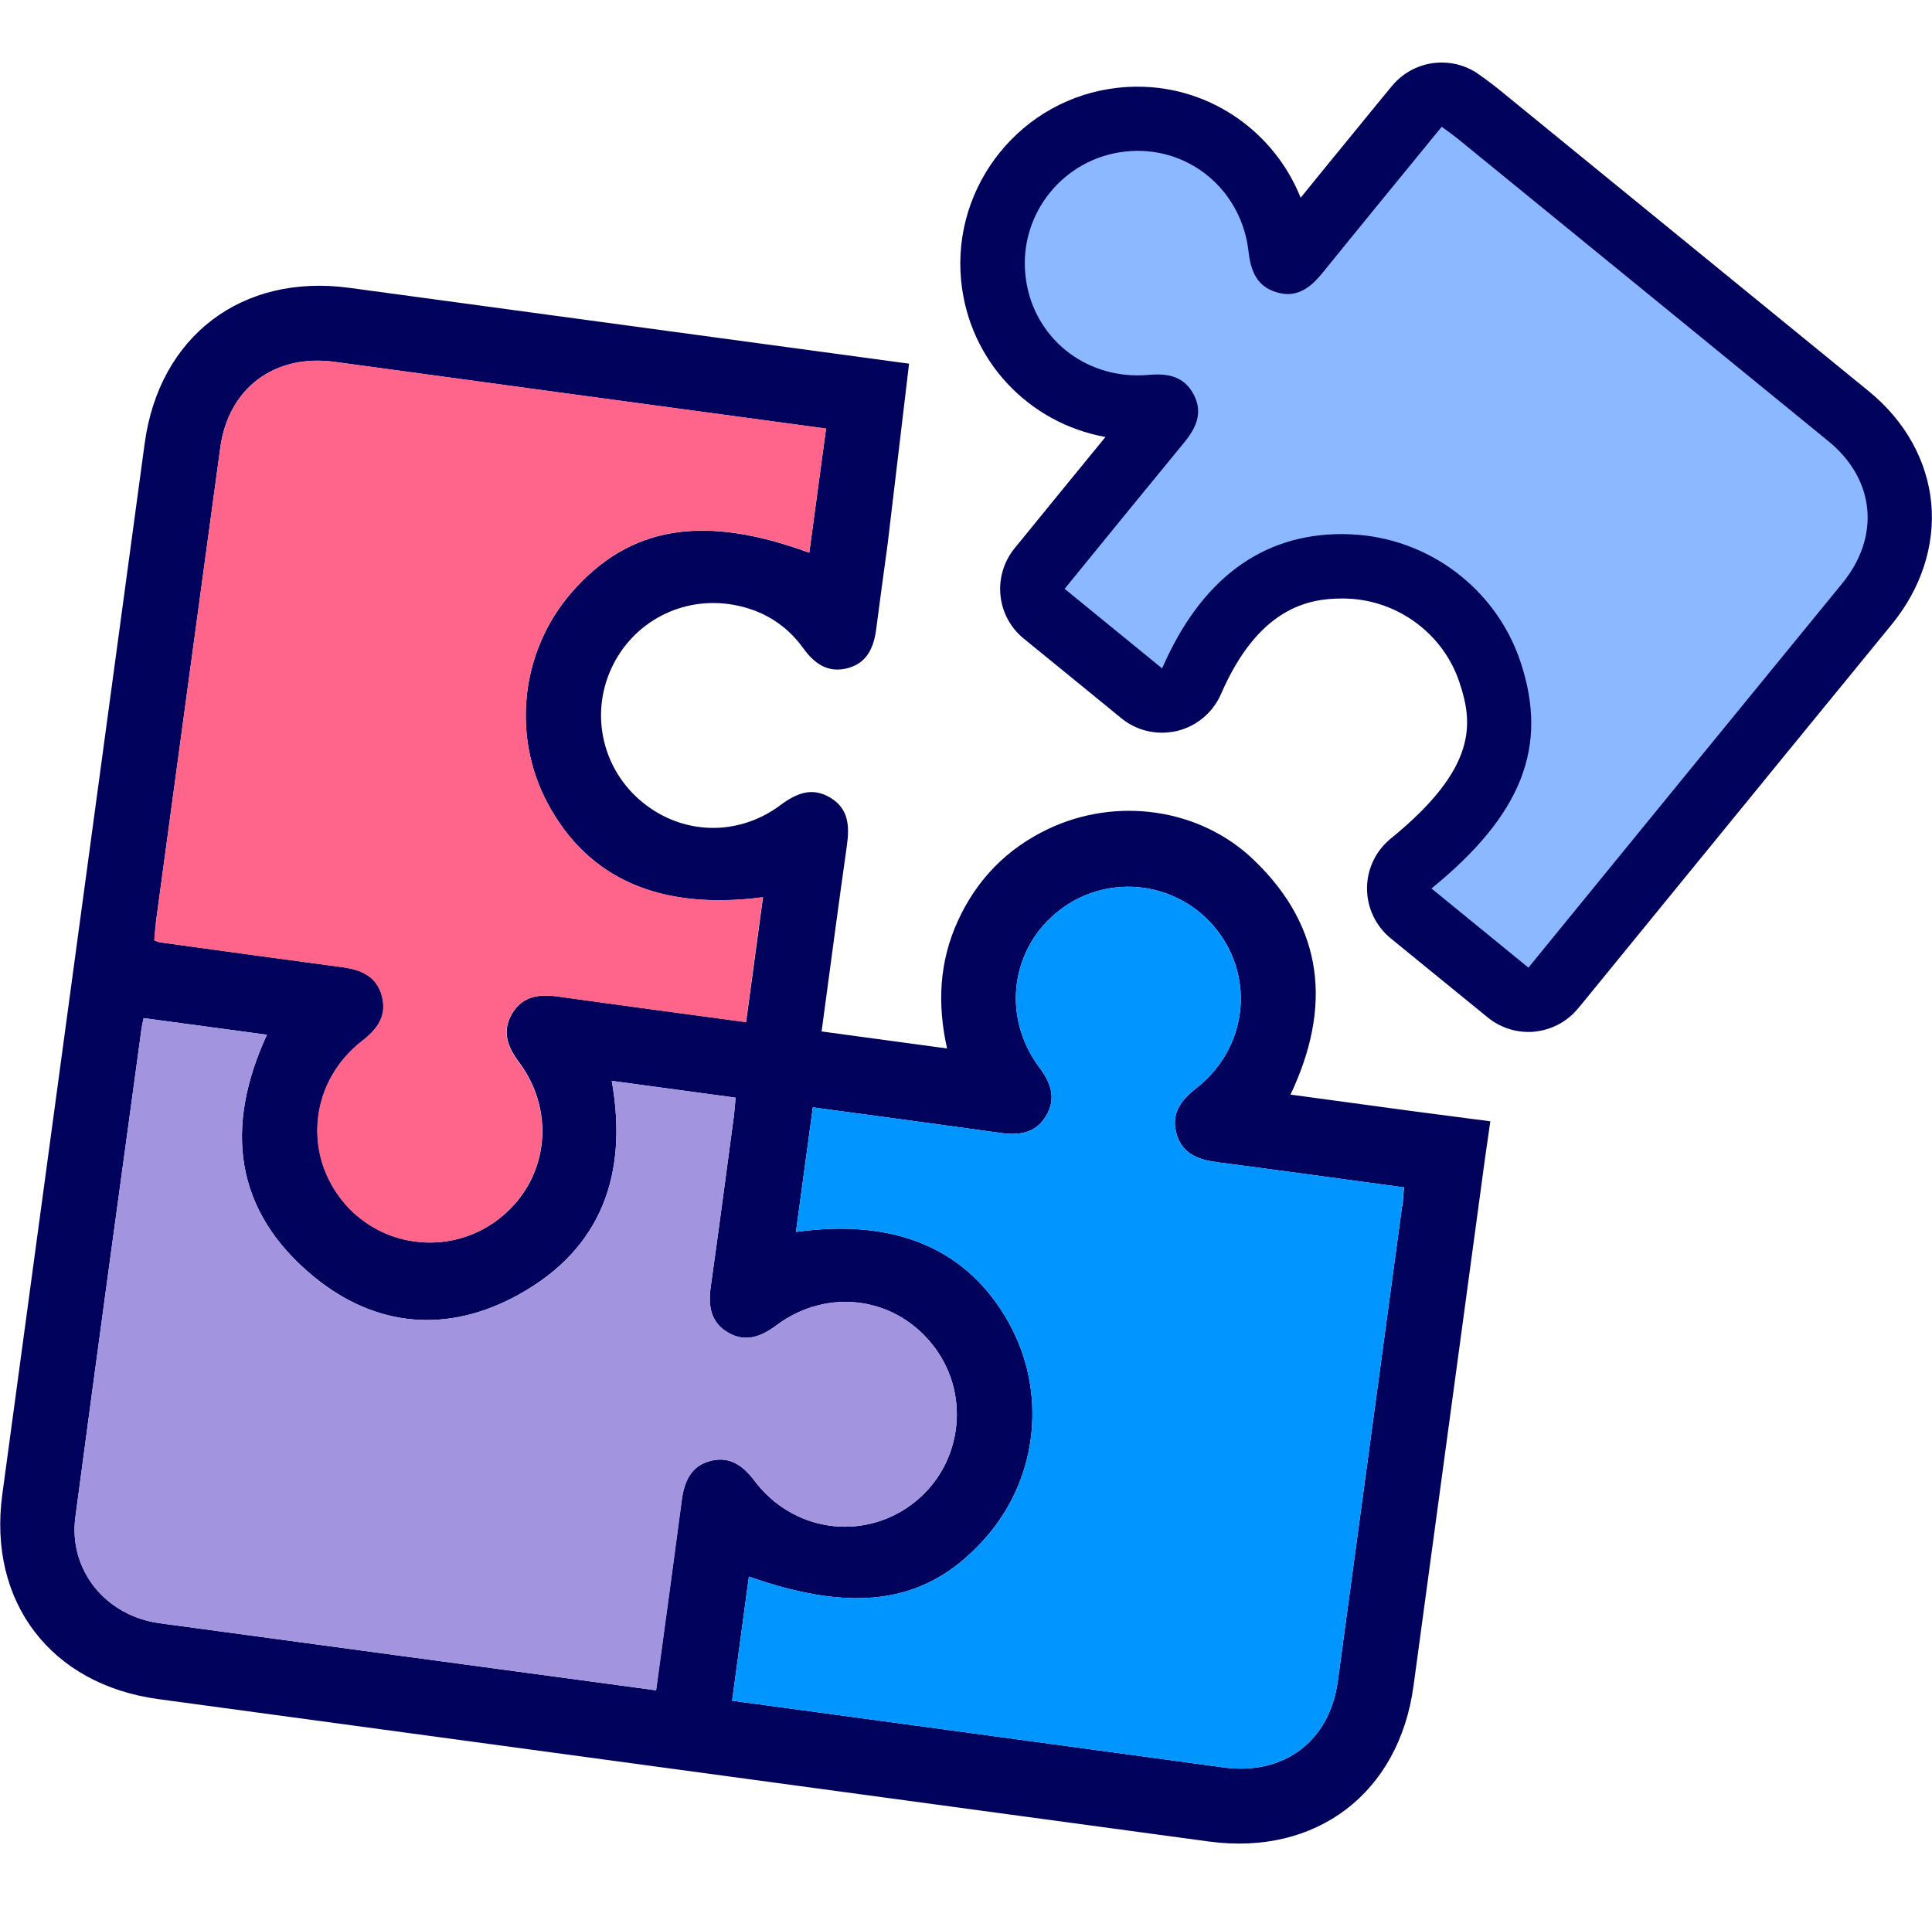 <?xml version="1.0" encoding="UTF-8"?>
<svg id="Layer_1" xmlns="http://www.w3.org/2000/svg" version="1.1" viewBox="0 0 152 150">
  <!-- Generator: Adobe Illustrator 29.5.0, SVG Export Plug-In . SVG Version: 2.1.0 Build 137)  -->
  <path d="M117.24,88.24l-5.98-.78c-3.27-.44-6.48-.88-9.73-1.32,3.24-6.84,2.68-13.12-2.88-18.46-4.27-4.11-10.84-4.99-16.19-2.44-3.24,1.54-5.61,3.97-7.1,7.23-1.47,3.21-1.63,6.55-.85,10.04-3.31-.45-6.49-.88-9.87-1.34.07-.53.14-1.01.2-1.5.59-4.38,1.17-8.76,1.79-13.14.21-1.5.15-2.89-1.31-3.76-1.44-.86-2.67-.34-3.92.59-3.34,2.49-7.7,2.36-10.86-.23-3.12-2.55-4.12-6.83-2.46-10.49,1.68-3.7,5.61-5.77,9.65-5.04,2.27.41,4.13,1.55,5.48,3.43.9,1.25,1.99,1.96,3.52,1.54,1.48-.41,2.01-1.6,2.2-3.03.29-2.22.59-4.45.9-6.69l1.69-14.23c-14.68-1.99-29.36-3.98-44.05-5.97-8.45-1.14-14.95,3.81-16.09,12.26-1.87,13.78-3.74,27.57-5.6,41.35-1.87,13.78-3.74,27.57-5.6,41.35-1.14,8.45,3.81,14.95,12.26,16.1,27.56,3.74,55.12,7.47,82.68,11.21,8.45,1.14,14.95-3.81,16.09-12.26,2.01-14.8,3.62-26.68,5.62-41.48l.42-2.93ZM12.26,72.62c1.69-12.46,3.37-24.92,5.07-37.38.64-4.71,4.28-7.4,9-6.76,12.32,1.69,24.64,3.35,36.96,5.02.54.07,1.07.15,1.7.23-.45,3.34-.89,6.55-1.32,9.77-8.34-3.07-14.14-2.1-18.68,3.1-4.01,4.59-4.77,11.27-1.9,16.63,3.18,5.94,8.86,8.44,16.94,7.38-.44,3.27-.87,6.45-1.33,9.82-.54-.07-1.03-.14-1.51-.2-4.43-.6-8.85-1.19-13.28-1.81-1.47-.21-2.79-.05-3.62,1.35-.81,1.38-.37,2.59.54,3.81,3.01,4.03,2.25,9.45-1.67,12.41-3.87,2.92-9.37,2.19-12.33-1.65-3-3.89-2.3-9.34,1.66-12.42,1.2-.93,1.97-1.96,1.57-3.52-.4-1.57-1.63-2.09-3.11-2.29-4.79-.64-9.58-1.3-14.37-1.96-.09-.01-.17-.06-.43-.15.04-.44.06-.92.13-1.4ZM55.94,114.96c-1.56.37-2.11,1.6-2.31,3.09-.58,4.43-1.19,8.86-1.79,13.28-.07.5-.13.99-.23,1.69-.64-.09-1.09-.15-1.54-.21-12.5-1.69-25.01-3.37-37.51-5.07-4.26-.58-7.18-4.2-6.63-8.35,1.7-12.83,3.46-25.65,5.21-38.48.03-.23.09-.45.16-.79,3.22.44,6.43.87,9.7,1.31-3.34,7.25-2.63,13.88,3.74,19.08,4.87,3.97,10.52,4.43,16.03,1.39,6.59-3.63,8.65-9.53,7.36-16.84,3.22.44,6.39.87,9.74,1.32-.04.48-.07.96-.13,1.44-.6,4.47-1.19,8.95-1.82,13.42-.21,1.48-.04,2.81,1.35,3.62,1.37.8,2.59.35,3.81-.56,4.08-3.05,9.53-2.24,12.49,1.79,2.87,3.9,2.04,9.41-1.84,12.3-3.93,2.92-9.37,2.13-12.38-1.87-.89-1.18-1.92-1.92-3.39-1.57ZM110.31,94.93c-1.69,12.46-3.37,24.92-5.06,37.38-.64,4.73-4.26,7.42-8.98,6.78-12.32-1.68-24.64-3.35-36.96-5.02-.54-.07-1.08-.15-1.71-.23.45-3.33.89-6.55,1.32-9.77,8.65,3.04,14.31,2.04,18.84-3.31,3.94-4.66,4.58-11.32,1.61-16.66-3.23-5.81-8.91-8.25-16.75-7.15.44-3.22.87-6.42,1.33-9.81.48.07.96.13,1.45.2,4.43.6,8.85,1.19,13.28,1.81,1.47.21,2.8.06,3.62-1.34.82-1.38.38-2.59-.53-3.81-3.01-4.03-2.26-9.45,1.65-12.42,3.86-2.93,9.36-2.2,12.34,1.63,3,3.87,2.31,9.34-1.64,12.42-1.19.93-1.98,1.96-1.58,3.51.42,1.64,1.71,2.12,3.23,2.32,4.38.57,8.76,1.18,13.14,1.77.49.07.98.13,1.55.21-.05.59-.07,1.04-.13,1.49Z" style="fill: #00025c;"/>
  <path d="M60.01,70.62c-.44,3.27-.87,6.45-1.33,9.82-.54-.07-1.03-.14-1.51-.2-4.43-.6-8.85-1.19-13.28-1.81-1.47-.21-2.79-.05-3.62,1.35-.81,1.38-.37,2.59.54,3.81,3.01,4.03,2.25,9.45-1.67,12.41-3.87,2.92-9.37,2.19-12.33-1.65-3-3.89-2.3-9.34,1.66-12.42,1.2-.93,1.97-1.96,1.57-3.52-.4-1.57-1.63-2.09-3.11-2.29-4.79-.64-9.58-1.3-14.37-1.96-.09-.01-.17-.06-.43-.15.04-.44.06-.92.13-1.4,1.69-12.46,3.37-24.92,5.07-37.38.64-4.71,4.28-7.4,9-6.76,12.32,1.69,24.64,3.35,36.96,5.02.54.07,1.07.15,1.7.23-.45,3.34-.89,6.55-1.32,9.77-8.34-3.07-14.14-2.1-18.68,3.1-4.01,4.59-4.77,11.27-1.9,16.63,3.18,5.94,8.86,8.44,16.94,7.38Z" style="fill: #ff658b;"/>
  <path d="M110.44,93.44c-.05.59-.07,1.04-.13,1.49-1.69,12.46-3.37,24.92-5.06,37.38-.64,4.73-4.26,7.42-8.98,6.78-12.32-1.68-24.64-3.35-36.96-5.02-.54-.07-1.08-.15-1.71-.23.45-3.33.89-6.55,1.32-9.77,8.65,3.04,14.31,2.04,18.84-3.31,3.94-4.66,4.58-11.32,1.61-16.66-3.23-5.81-8.91-8.25-16.75-7.15.44-3.22.87-6.42,1.33-9.81.48.07.96.13,1.45.2,4.43.6,8.85,1.19,13.28,1.81,1.47.21,2.8.06,3.62-1.34.82-1.38.38-2.59-.53-3.81-3.01-4.03-2.26-9.45,1.65-12.42,3.86-2.93,9.36-2.2,12.34,1.63,3,3.87,2.31,9.34-1.64,12.42-1.19.93-1.98,1.96-1.58,3.51.42,1.64,1.71,2.12,3.23,2.32,4.38.57,8.76,1.18,13.14,1.77.49.07.98.13,1.55.21Z" style="fill: #0095ff;"/>
  <path d="M120.25,78.68c-.58,0-1.15-.2-1.6-.57l-7.63-6.23c-.59-.48-.93-1.2-.93-1.96s.34-1.48.93-1.96c6.26-5.09,8.06-9.45,6.21-15.03-1.58-4.78-6.03-8.13-11.07-8.34-.21,0-.41-.01-.61-.01-5.3,0-9.16,2.96-11.81,9.04-.32.73-.95,1.26-1.72,1.45-.2.05-.4.07-.6.07-.58,0-1.14-.2-1.6-.57l-7.67-6.26c-1.08-.88-1.24-2.48-.36-3.56l3.24-3.97c2.05-2.52,4.11-5.04,6.17-7.55.5-.61.53-.85.53-.85h0s0-.05-.06-.14c-.07-.13-.11-.16-.11-.16,0,0-.12-.07-.5-.07-.14,0-.29,0-.44.02-.38.03-.76.05-1.13.05-5.9,0-10.78-4.39-11.35-10.22-.61-6.17,3.91-11.75,10.07-12.43.43-.05.86-.07,1.28-.07,5.76,0,10.59,4.38,11.25,10.19.09.81.24.98.24.98h0s.04.03.16.07c.1.03.15.03.16.03,0,0,.24-.07.79-.75,2.02-2.5,4.05-4.98,6.08-7.47l3.29-4.03c.5-.61,1.23-.93,1.96-.93.52,0,1.05.16,1.5.5l.44.32c.32.23.59.43.86.64,9.75,7.95,19.49,15.9,29.23,23.85,2.31,1.89,3.72,4.4,3.98,7.07.25,2.65-.65,5.39-2.54,7.69-5.74,7.02-11.47,14.04-17.21,21.07l-7.47,9.15c-.43.52-1.04.85-1.71.92-.09,0-.17.01-.25.01Z" style="fill: #8bb8ff;"/>
  <path d="M113.43,9.98c.48.35.85.61,1.2.89,9.74,7.95,19.48,15.89,29.22,23.85,3.69,3.02,4.1,7.51,1.08,11.2-7.87,9.62-15.73,19.26-23.59,28.89-.34.42-.69.84-1.09,1.34-2.6-2.13-5.12-4.18-7.63-6.23,7.11-5.79,9.22-11.14,7.02-17.79-1.91-5.79-7.26-9.82-13.36-10.08-.24-.01-.48-.02-.72-.02-6.28,0-11.09,3.56-14.13,10.57-2.52-2.06-5.02-4.1-7.67-6.26.31-.38.61-.75.92-1.13,2.82-3.46,5.64-6.93,8.48-10.38.94-1.14,1.51-2.35.75-3.79-.64-1.2-1.63-1.57-2.85-1.57-.22,0-.44.01-.67.03-.3.03-.6.04-.89.04-4.61,0-8.38-3.34-8.83-7.94-.48-4.82,3.02-9.13,7.83-9.67.34-.04.67-.06,1-.06,4.45,0,8.21,3.31,8.73,7.94.17,1.5.64,2.71,2.17,3.18.32.1.63.15.91.15,1.14,0,1.99-.74,2.76-1.69,2.78-3.44,5.58-6.85,8.38-10.28.31-.38.62-.76.99-1.21M113.43,4.92c-1.47,0-2.93.64-3.93,1.86l-.83,1.01-.16.19-2.35,2.88c-1.28,1.56-2.56,3.13-3.83,4.7-2.07-5.17-7.08-8.74-12.84-8.74-.52,0-1.04.03-1.56.09-7.54.83-13.06,7.65-12.31,15.2.62,6.28,5.32,11.19,11.35,12.28-1.28,1.57-2.56,3.13-3.84,4.7l-2.38,2.92-.53.65-.39.48c-1.77,2.17-1.45,5.36.72,7.12l4.77,3.89,2.9,2.37c.91.75,2.05,1.14,3.2,1.14.4,0,.8-.05,1.19-.14,1.54-.37,2.82-1.45,3.45-2.9,2.93-6.74,6.82-7.52,9.49-7.52.17,0,.34,0,.51.01,3.99.17,7.52,2.82,8.77,6.61,1.04,3.14,1.48,6.67-5.41,12.27-1.18.96-1.87,2.4-1.87,3.92s.68,2.96,1.86,3.93l4.99,4.07,2.65,2.16c.91.74,2.04,1.14,3.2,1.14.17,0,.34,0,.51-.03,1.34-.14,2.56-.8,3.41-1.84l.3-.36.79-.97,6.74-8.26c5.61-6.88,11.22-13.75,16.84-20.62,2.31-2.83,3.41-6.21,3.1-9.54-.32-3.35-2.06-6.47-4.9-8.79-9.74-7.95-19.48-15.9-29.22-23.85-.31-.25-.62-.48-.99-.75l-.4-.29c-.9-.67-1.96-.99-3-.99h0Z" style="fill: #00025c;"/>
  <path d="M51.61,133.02c-.64-.09-1.09-.15-1.54-.21-12.5-1.69-25.01-3.37-37.51-5.07-4.26-.58-7.18-4.2-6.63-8.35,1.7-12.83,3.46-25.65,5.21-38.48.03-.23.09-.45.16-.79,3.22.44,6.43.87,9.7,1.31-3.34,7.25-2.63,13.88,3.74,19.08,4.87,3.97,10.52,4.43,16.03,1.39,6.59-3.63,8.65-9.53,7.36-16.84,3.22.44,6.39.87,9.74,1.32-.04.48-.07.96-.13,1.44-.6,4.47-1.19,8.95-1.82,13.42-.21,1.48-.04,2.81,1.35,3.62,1.37.8,2.59.35,3.81-.56,4.08-3.05,9.53-2.24,12.49,1.79,2.87,3.9,2.04,9.41-1.84,12.3-3.93,2.92-9.37,2.13-12.38-1.87-.89-1.18-1.92-1.92-3.39-1.57-1.56.37-2.11,1.6-2.31,3.09-.58,4.43-1.19,8.86-1.79,13.28-.07.5-.13.99-.23,1.69Z" style="fill: #a294df;"/>
</svg>
